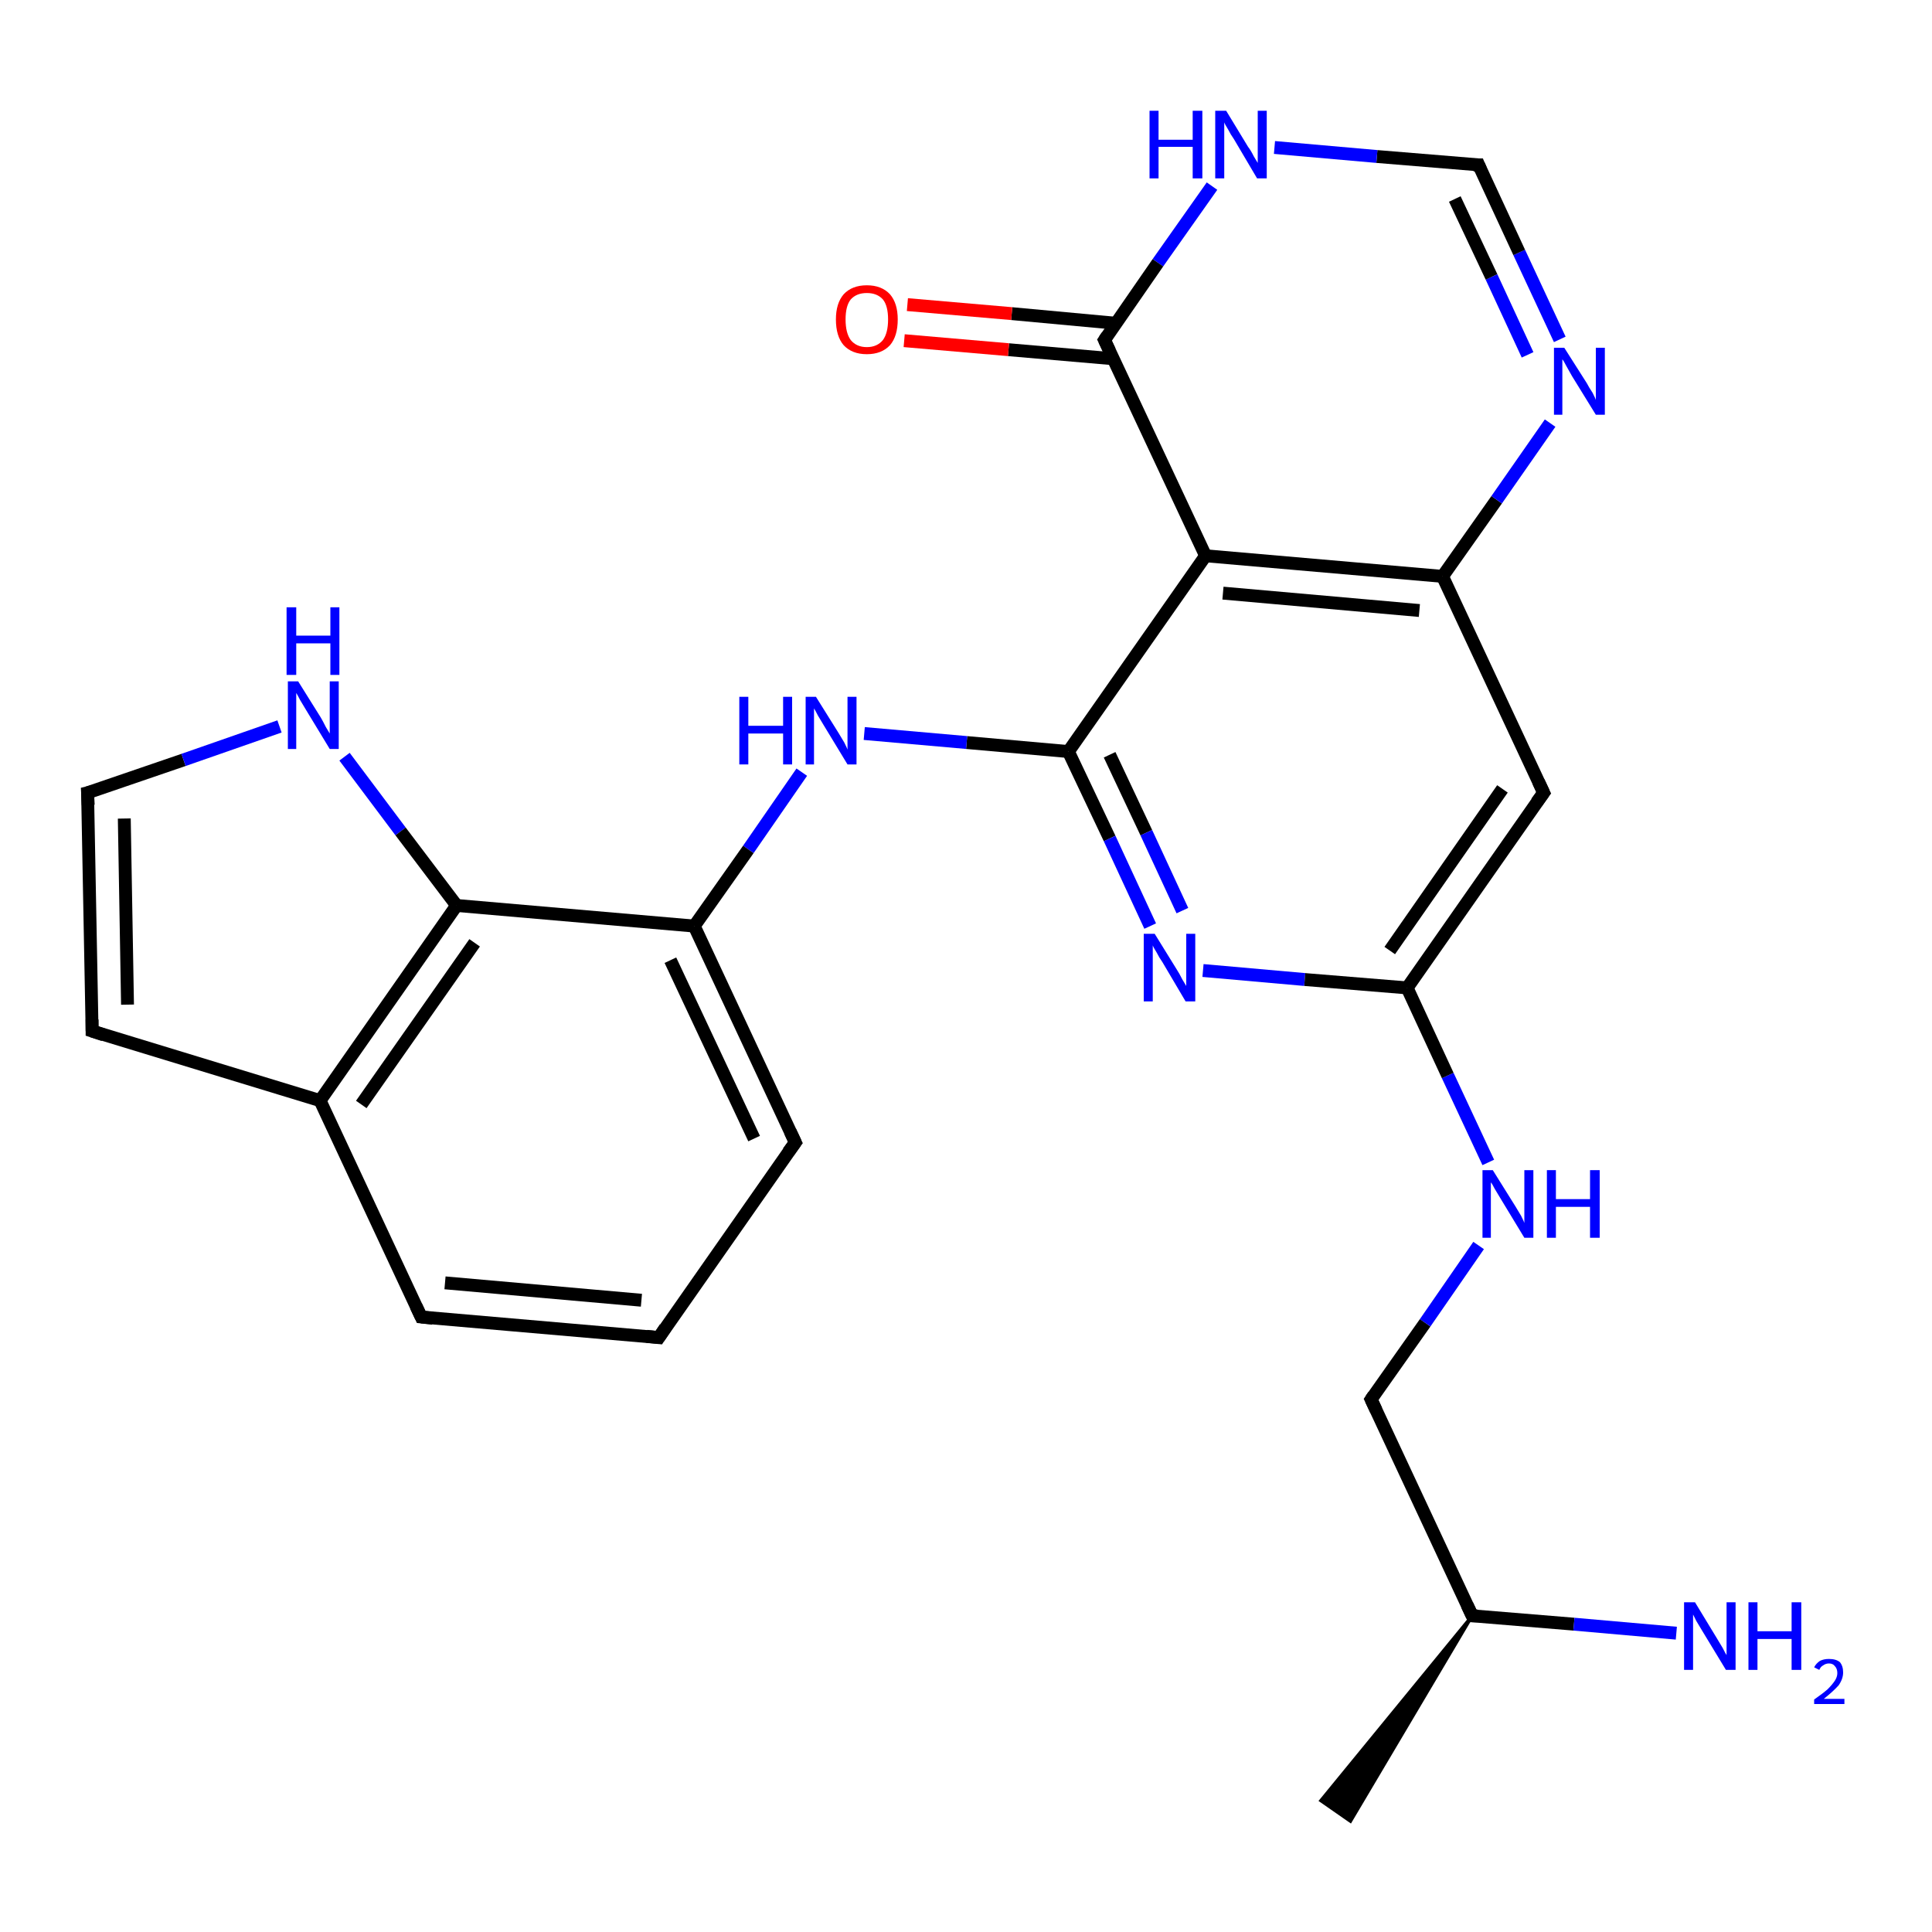 <?xml version='1.0' encoding='iso-8859-1'?>
<svg version='1.1' baseProfile='full'
              xmlns='http://www.w3.org/2000/svg'
                      xmlns:rdkit='http://www.rdkit.org/xml'
                      xmlns:xlink='http://www.w3.org/1999/xlink'
                  xml:space='preserve'
width='300px' height='300px' viewBox='0 0 300 300'>
<!-- END OF HEADER -->
<rect style='opacity:1.0;fill:#FFFFFF;stroke:none' width='300.0' height='300.0' x='0.0' y='0.0'> </rect>
<path class='bond-0 atom-1 atom-0' d='M 228.6,250.9 L 209.7,282.8 L 205.1,279.6 Z' style='fill:#000000;fill-rule:evenodd;fill-opacity:1;stroke:#000000;stroke-width:0.5px;stroke-linecap:butt;stroke-linejoin:miter;stroke-opacity:1;' />
<path class='bond-1 atom-1 atom-2' d='M 228.6,250.9 L 244.4,252.2' style='fill:none;fill-rule:evenodd;stroke:#000000;stroke-width:2.0px;stroke-linecap:butt;stroke-linejoin:miter;stroke-opacity:1' />
<path class='bond-1 atom-1 atom-2' d='M 244.4,252.2 L 260.3,253.6' style='fill:none;fill-rule:evenodd;stroke:#0000FF;stroke-width:2.0px;stroke-linecap:butt;stroke-linejoin:miter;stroke-opacity:1' />
<path class='bond-2 atom-1 atom-3' d='M 228.6,250.9 L 212.9,217.3' style='fill:none;fill-rule:evenodd;stroke:#000000;stroke-width:2.0px;stroke-linecap:butt;stroke-linejoin:miter;stroke-opacity:1' />
<path class='bond-3 atom-3 atom-4' d='M 212.9,217.3 L 221.3,205.4' style='fill:none;fill-rule:evenodd;stroke:#000000;stroke-width:2.0px;stroke-linecap:butt;stroke-linejoin:miter;stroke-opacity:1' />
<path class='bond-3 atom-3 atom-4' d='M 221.3,205.4 L 229.6,193.4' style='fill:none;fill-rule:evenodd;stroke:#0000FF;stroke-width:2.0px;stroke-linecap:butt;stroke-linejoin:miter;stroke-opacity:1' />
<path class='bond-4 atom-4 atom-5' d='M 231.1,180.5 L 224.8,167.0' style='fill:none;fill-rule:evenodd;stroke:#0000FF;stroke-width:2.0px;stroke-linecap:butt;stroke-linejoin:miter;stroke-opacity:1' />
<path class='bond-4 atom-4 atom-5' d='M 224.8,167.0 L 218.5,153.4' style='fill:none;fill-rule:evenodd;stroke:#000000;stroke-width:2.0px;stroke-linecap:butt;stroke-linejoin:miter;stroke-opacity:1' />
<path class='bond-5 atom-5 atom-6' d='M 218.5,153.4 L 239.7,123.1' style='fill:none;fill-rule:evenodd;stroke:#000000;stroke-width:2.0px;stroke-linecap:butt;stroke-linejoin:miter;stroke-opacity:1' />
<path class='bond-5 atom-5 atom-6' d='M 215.8,147.6 L 233.3,122.5' style='fill:none;fill-rule:evenodd;stroke:#000000;stroke-width:2.0px;stroke-linecap:butt;stroke-linejoin:miter;stroke-opacity:1' />
<path class='bond-6 atom-6 atom-7' d='M 239.7,123.1 L 224.0,89.5' style='fill:none;fill-rule:evenodd;stroke:#000000;stroke-width:2.0px;stroke-linecap:butt;stroke-linejoin:miter;stroke-opacity:1' />
<path class='bond-7 atom-7 atom-8' d='M 224.0,89.5 L 232.4,77.6' style='fill:none;fill-rule:evenodd;stroke:#000000;stroke-width:2.0px;stroke-linecap:butt;stroke-linejoin:miter;stroke-opacity:1' />
<path class='bond-7 atom-7 atom-8' d='M 232.4,77.6 L 240.7,65.7' style='fill:none;fill-rule:evenodd;stroke:#0000FF;stroke-width:2.0px;stroke-linecap:butt;stroke-linejoin:miter;stroke-opacity:1' />
<path class='bond-8 atom-8 atom-9' d='M 242.2,52.7 L 235.9,39.2' style='fill:none;fill-rule:evenodd;stroke:#0000FF;stroke-width:2.0px;stroke-linecap:butt;stroke-linejoin:miter;stroke-opacity:1' />
<path class='bond-8 atom-8 atom-9' d='M 235.9,39.2 L 229.6,25.6' style='fill:none;fill-rule:evenodd;stroke:#000000;stroke-width:2.0px;stroke-linecap:butt;stroke-linejoin:miter;stroke-opacity:1' />
<path class='bond-8 atom-8 atom-9' d='M 237.2,55.1 L 231.6,43.0' style='fill:none;fill-rule:evenodd;stroke:#0000FF;stroke-width:2.0px;stroke-linecap:butt;stroke-linejoin:miter;stroke-opacity:1' />
<path class='bond-8 atom-8 atom-9' d='M 231.6,43.0 L 225.9,30.9' style='fill:none;fill-rule:evenodd;stroke:#000000;stroke-width:2.0px;stroke-linecap:butt;stroke-linejoin:miter;stroke-opacity:1' />
<path class='bond-9 atom-9 atom-10' d='M 229.6,25.6 L 213.8,24.3' style='fill:none;fill-rule:evenodd;stroke:#000000;stroke-width:2.0px;stroke-linecap:butt;stroke-linejoin:miter;stroke-opacity:1' />
<path class='bond-9 atom-9 atom-10' d='M 213.8,24.3 L 197.9,22.9' style='fill:none;fill-rule:evenodd;stroke:#0000FF;stroke-width:2.0px;stroke-linecap:butt;stroke-linejoin:miter;stroke-opacity:1' />
<path class='bond-10 atom-10 atom-11' d='M 188.2,28.9 L 179.8,40.8' style='fill:none;fill-rule:evenodd;stroke:#0000FF;stroke-width:2.0px;stroke-linecap:butt;stroke-linejoin:miter;stroke-opacity:1' />
<path class='bond-10 atom-10 atom-11' d='M 179.8,40.8 L 171.5,52.8' style='fill:none;fill-rule:evenodd;stroke:#000000;stroke-width:2.0px;stroke-linecap:butt;stroke-linejoin:miter;stroke-opacity:1' />
<path class='bond-11 atom-11 atom-12' d='M 173.3,50.2 L 157.1,48.7' style='fill:none;fill-rule:evenodd;stroke:#000000;stroke-width:2.0px;stroke-linecap:butt;stroke-linejoin:miter;stroke-opacity:1' />
<path class='bond-11 atom-11 atom-12' d='M 157.1,48.7 L 140.9,47.3' style='fill:none;fill-rule:evenodd;stroke:#FF0000;stroke-width:2.0px;stroke-linecap:butt;stroke-linejoin:miter;stroke-opacity:1' />
<path class='bond-11 atom-11 atom-12' d='M 172.8,55.7 L 156.6,54.3' style='fill:none;fill-rule:evenodd;stroke:#000000;stroke-width:2.0px;stroke-linecap:butt;stroke-linejoin:miter;stroke-opacity:1' />
<path class='bond-11 atom-11 atom-12' d='M 156.6,54.3 L 140.4,52.9' style='fill:none;fill-rule:evenodd;stroke:#FF0000;stroke-width:2.0px;stroke-linecap:butt;stroke-linejoin:miter;stroke-opacity:1' />
<path class='bond-12 atom-11 atom-13' d='M 171.5,52.8 L 187.2,86.3' style='fill:none;fill-rule:evenodd;stroke:#000000;stroke-width:2.0px;stroke-linecap:butt;stroke-linejoin:miter;stroke-opacity:1' />
<path class='bond-13 atom-13 atom-14' d='M 187.2,86.3 L 165.9,116.7' style='fill:none;fill-rule:evenodd;stroke:#000000;stroke-width:2.0px;stroke-linecap:butt;stroke-linejoin:miter;stroke-opacity:1' />
<path class='bond-14 atom-14 atom-15' d='M 165.9,116.7 L 150.1,115.3' style='fill:none;fill-rule:evenodd;stroke:#000000;stroke-width:2.0px;stroke-linecap:butt;stroke-linejoin:miter;stroke-opacity:1' />
<path class='bond-14 atom-14 atom-15' d='M 150.1,115.3 L 134.2,113.9' style='fill:none;fill-rule:evenodd;stroke:#0000FF;stroke-width:2.0px;stroke-linecap:butt;stroke-linejoin:miter;stroke-opacity:1' />
<path class='bond-15 atom-15 atom-16' d='M 124.5,119.9 L 116.2,131.9' style='fill:none;fill-rule:evenodd;stroke:#0000FF;stroke-width:2.0px;stroke-linecap:butt;stroke-linejoin:miter;stroke-opacity:1' />
<path class='bond-15 atom-15 atom-16' d='M 116.2,131.9 L 107.8,143.8' style='fill:none;fill-rule:evenodd;stroke:#000000;stroke-width:2.0px;stroke-linecap:butt;stroke-linejoin:miter;stroke-opacity:1' />
<path class='bond-16 atom-16 atom-17' d='M 107.8,143.8 L 123.5,177.4' style='fill:none;fill-rule:evenodd;stroke:#000000;stroke-width:2.0px;stroke-linecap:butt;stroke-linejoin:miter;stroke-opacity:1' />
<path class='bond-16 atom-16 atom-17' d='M 104.1,149.1 L 117.1,176.8' style='fill:none;fill-rule:evenodd;stroke:#000000;stroke-width:2.0px;stroke-linecap:butt;stroke-linejoin:miter;stroke-opacity:1' />
<path class='bond-17 atom-17 atom-18' d='M 123.5,177.4 L 102.3,207.7' style='fill:none;fill-rule:evenodd;stroke:#000000;stroke-width:2.0px;stroke-linecap:butt;stroke-linejoin:miter;stroke-opacity:1' />
<path class='bond-18 atom-18 atom-19' d='M 102.3,207.7 L 65.4,204.5' style='fill:none;fill-rule:evenodd;stroke:#000000;stroke-width:2.0px;stroke-linecap:butt;stroke-linejoin:miter;stroke-opacity:1' />
<path class='bond-18 atom-18 atom-19' d='M 99.6,201.9 L 69.1,199.2' style='fill:none;fill-rule:evenodd;stroke:#000000;stroke-width:2.0px;stroke-linecap:butt;stroke-linejoin:miter;stroke-opacity:1' />
<path class='bond-19 atom-19 atom-20' d='M 65.4,204.5 L 49.7,170.9' style='fill:none;fill-rule:evenodd;stroke:#000000;stroke-width:2.0px;stroke-linecap:butt;stroke-linejoin:miter;stroke-opacity:1' />
<path class='bond-20 atom-20 atom-21' d='M 49.7,170.9 L 14.3,160.1' style='fill:none;fill-rule:evenodd;stroke:#000000;stroke-width:2.0px;stroke-linecap:butt;stroke-linejoin:miter;stroke-opacity:1' />
<path class='bond-21 atom-21 atom-22' d='M 14.3,160.1 L 13.6,123.1' style='fill:none;fill-rule:evenodd;stroke:#000000;stroke-width:2.0px;stroke-linecap:butt;stroke-linejoin:miter;stroke-opacity:1' />
<path class='bond-21 atom-21 atom-22' d='M 19.8,156.0 L 19.3,127.1' style='fill:none;fill-rule:evenodd;stroke:#000000;stroke-width:2.0px;stroke-linecap:butt;stroke-linejoin:miter;stroke-opacity:1' />
<path class='bond-22 atom-22 atom-23' d='M 13.6,123.1 L 28.5,118.0' style='fill:none;fill-rule:evenodd;stroke:#000000;stroke-width:2.0px;stroke-linecap:butt;stroke-linejoin:miter;stroke-opacity:1' />
<path class='bond-22 atom-22 atom-23' d='M 28.5,118.0 L 43.4,112.8' style='fill:none;fill-rule:evenodd;stroke:#0000FF;stroke-width:2.0px;stroke-linecap:butt;stroke-linejoin:miter;stroke-opacity:1' />
<path class='bond-23 atom-23 atom-24' d='M 53.5,117.5 L 62.2,129.1' style='fill:none;fill-rule:evenodd;stroke:#0000FF;stroke-width:2.0px;stroke-linecap:butt;stroke-linejoin:miter;stroke-opacity:1' />
<path class='bond-23 atom-23 atom-24' d='M 62.2,129.1 L 70.9,140.6' style='fill:none;fill-rule:evenodd;stroke:#000000;stroke-width:2.0px;stroke-linecap:butt;stroke-linejoin:miter;stroke-opacity:1' />
<path class='bond-24 atom-14 atom-25' d='M 165.9,116.7 L 172.3,130.2' style='fill:none;fill-rule:evenodd;stroke:#000000;stroke-width:2.0px;stroke-linecap:butt;stroke-linejoin:miter;stroke-opacity:1' />
<path class='bond-24 atom-14 atom-25' d='M 172.3,130.2 L 178.6,143.8' style='fill:none;fill-rule:evenodd;stroke:#0000FF;stroke-width:2.0px;stroke-linecap:butt;stroke-linejoin:miter;stroke-opacity:1' />
<path class='bond-24 atom-14 atom-25' d='M 172.3,117.2 L 178.0,129.3' style='fill:none;fill-rule:evenodd;stroke:#000000;stroke-width:2.0px;stroke-linecap:butt;stroke-linejoin:miter;stroke-opacity:1' />
<path class='bond-24 atom-14 atom-25' d='M 178.0,129.3 L 183.6,141.4' style='fill:none;fill-rule:evenodd;stroke:#0000FF;stroke-width:2.0px;stroke-linecap:butt;stroke-linejoin:miter;stroke-opacity:1' />
<path class='bond-25 atom-25 atom-5' d='M 186.8,150.7 L 202.6,152.1' style='fill:none;fill-rule:evenodd;stroke:#0000FF;stroke-width:2.0px;stroke-linecap:butt;stroke-linejoin:miter;stroke-opacity:1' />
<path class='bond-25 atom-25 atom-5' d='M 202.6,152.1 L 218.5,153.4' style='fill:none;fill-rule:evenodd;stroke:#000000;stroke-width:2.0px;stroke-linecap:butt;stroke-linejoin:miter;stroke-opacity:1' />
<path class='bond-26 atom-13 atom-7' d='M 187.2,86.3 L 224.0,89.5' style='fill:none;fill-rule:evenodd;stroke:#000000;stroke-width:2.0px;stroke-linecap:butt;stroke-linejoin:miter;stroke-opacity:1' />
<path class='bond-26 atom-13 atom-7' d='M 189.9,92.1 L 220.4,94.8' style='fill:none;fill-rule:evenodd;stroke:#000000;stroke-width:2.0px;stroke-linecap:butt;stroke-linejoin:miter;stroke-opacity:1' />
<path class='bond-27 atom-24 atom-16' d='M 70.9,140.6 L 107.8,143.8' style='fill:none;fill-rule:evenodd;stroke:#000000;stroke-width:2.0px;stroke-linecap:butt;stroke-linejoin:miter;stroke-opacity:1' />
<path class='bond-28 atom-24 atom-20' d='M 70.9,140.6 L 49.7,170.9' style='fill:none;fill-rule:evenodd;stroke:#000000;stroke-width:2.0px;stroke-linecap:butt;stroke-linejoin:miter;stroke-opacity:1' />
<path class='bond-28 atom-24 atom-20' d='M 73.7,146.4 L 56.1,171.5' style='fill:none;fill-rule:evenodd;stroke:#000000;stroke-width:2.0px;stroke-linecap:butt;stroke-linejoin:miter;stroke-opacity:1' />
<path d='M 229.4,250.9 L 228.6,250.9 L 227.8,249.2' style='fill:none;stroke:#000000;stroke-width:2.0px;stroke-linecap:butt;stroke-linejoin:miter;stroke-opacity:1;' />
<path d='M 213.7,219.0 L 212.9,217.3 L 213.3,216.7' style='fill:none;stroke:#000000;stroke-width:2.0px;stroke-linecap:butt;stroke-linejoin:miter;stroke-opacity:1;' />
<path d='M 238.6,124.6 L 239.7,123.1 L 238.9,121.4' style='fill:none;stroke:#000000;stroke-width:2.0px;stroke-linecap:butt;stroke-linejoin:miter;stroke-opacity:1;' />
<path d='M 229.9,26.3 L 229.6,25.6 L 228.8,25.6' style='fill:none;stroke:#000000;stroke-width:2.0px;stroke-linecap:butt;stroke-linejoin:miter;stroke-opacity:1;' />
<path d='M 171.9,52.2 L 171.5,52.8 L 172.3,54.5' style='fill:none;stroke:#000000;stroke-width:2.0px;stroke-linecap:butt;stroke-linejoin:miter;stroke-opacity:1;' />
<path d='M 122.7,175.7 L 123.5,177.4 L 122.4,178.9' style='fill:none;stroke:#000000;stroke-width:2.0px;stroke-linecap:butt;stroke-linejoin:miter;stroke-opacity:1;' />
<path d='M 103.3,206.2 L 102.3,207.7 L 100.4,207.5' style='fill:none;stroke:#000000;stroke-width:2.0px;stroke-linecap:butt;stroke-linejoin:miter;stroke-opacity:1;' />
<path d='M 67.2,204.7 L 65.4,204.5 L 64.6,202.8' style='fill:none;stroke:#000000;stroke-width:2.0px;stroke-linecap:butt;stroke-linejoin:miter;stroke-opacity:1;' />
<path d='M 16.1,160.7 L 14.3,160.1 L 14.3,158.3' style='fill:none;stroke:#000000;stroke-width:2.0px;stroke-linecap:butt;stroke-linejoin:miter;stroke-opacity:1;' />
<path d='M 13.7,125.0 L 13.6,123.1 L 14.4,122.9' style='fill:none;stroke:#000000;stroke-width:2.0px;stroke-linecap:butt;stroke-linejoin:miter;stroke-opacity:1;' />
<path class='atom-2' d='M 263.2 248.8
L 266.6 254.4
Q 266.9 254.9, 267.5 255.9
Q 268.0 256.9, 268.1 257.0
L 268.1 248.8
L 269.5 248.8
L 269.5 259.3
L 268.0 259.3
L 264.3 253.2
Q 263.9 252.5, 263.4 251.7
Q 263.0 250.9, 262.9 250.7
L 262.9 259.3
L 261.5 259.3
L 261.5 248.8
L 263.2 248.8
' fill='#0000FF'/>
<path class='atom-2' d='M 271.5 248.8
L 272.9 248.8
L 272.9 253.3
L 278.2 253.3
L 278.2 248.8
L 279.7 248.8
L 279.7 259.3
L 278.2 259.3
L 278.2 254.5
L 272.9 254.5
L 272.9 259.3
L 271.5 259.3
L 271.5 248.8
' fill='#0000FF'/>
<path class='atom-2' d='M 281.7 258.9
Q 282.0 258.3, 282.6 257.9
Q 283.2 257.6, 284.0 257.6
Q 285.1 257.6, 285.7 258.1
Q 286.2 258.7, 286.2 259.7
Q 286.2 260.7, 285.5 261.7
Q 284.7 262.6, 283.2 263.8
L 286.4 263.8
L 286.4 264.6
L 281.7 264.6
L 281.7 263.9
Q 283.0 263.0, 283.8 262.3
Q 284.5 261.6, 284.9 261.0
Q 285.3 260.4, 285.3 259.8
Q 285.3 259.1, 284.9 258.7
Q 284.6 258.3, 284.0 258.3
Q 283.5 258.3, 283.1 258.6
Q 282.7 258.8, 282.5 259.3
L 281.7 258.9
' fill='#0000FF'/>
<path class='atom-4' d='M 231.8 181.7
L 235.3 187.3
Q 235.6 187.8, 236.2 188.8
Q 236.7 189.8, 236.7 189.9
L 236.7 181.7
L 238.1 181.7
L 238.1 192.2
L 236.7 192.2
L 233.0 186.1
Q 232.6 185.4, 232.1 184.6
Q 231.7 183.8, 231.5 183.6
L 231.5 192.2
L 230.2 192.2
L 230.2 181.7
L 231.8 181.7
' fill='#0000FF'/>
<path class='atom-4' d='M 240.2 181.7
L 241.6 181.7
L 241.6 186.2
L 246.9 186.2
L 246.9 181.7
L 248.4 181.7
L 248.4 192.2
L 246.9 192.2
L 246.9 187.4
L 241.6 187.4
L 241.6 192.2
L 240.2 192.2
L 240.2 181.7
' fill='#0000FF'/>
<path class='atom-8' d='M 242.9 54.0
L 246.4 59.5
Q 246.7 60.1, 247.3 61.0
Q 247.8 62.0, 247.8 62.1
L 247.8 54.0
L 249.2 54.0
L 249.2 64.4
L 247.8 64.4
L 244.1 58.4
Q 243.7 57.7, 243.2 56.8
Q 242.8 56.0, 242.6 55.8
L 242.6 64.4
L 241.3 64.4
L 241.3 54.0
L 242.9 54.0
' fill='#0000FF'/>
<path class='atom-10' d='M 178.5 17.2
L 179.9 17.2
L 179.9 21.7
L 185.2 21.7
L 185.2 17.2
L 186.7 17.2
L 186.7 27.7
L 185.2 27.7
L 185.2 22.8
L 179.9 22.8
L 179.9 27.7
L 178.5 27.7
L 178.5 17.2
' fill='#0000FF'/>
<path class='atom-10' d='M 190.4 17.2
L 193.8 22.8
Q 194.2 23.3, 194.7 24.3
Q 195.3 25.3, 195.3 25.3
L 195.3 17.2
L 196.7 17.2
L 196.7 27.7
L 195.2 27.7
L 191.6 21.6
Q 191.1 20.9, 190.7 20.1
Q 190.2 19.3, 190.1 19.0
L 190.1 27.7
L 188.7 27.7
L 188.7 17.2
L 190.4 17.2
' fill='#0000FF'/>
<path class='atom-12' d='M 129.8 49.6
Q 129.8 47.1, 131.0 45.7
Q 132.3 44.3, 134.6 44.3
Q 136.9 44.3, 138.2 45.7
Q 139.4 47.1, 139.4 49.6
Q 139.4 52.2, 138.2 53.6
Q 136.9 55.0, 134.6 55.0
Q 132.3 55.0, 131.0 53.6
Q 129.8 52.2, 129.8 49.6
M 134.6 53.9
Q 136.2 53.9, 137.1 52.8
Q 137.9 51.7, 137.9 49.6
Q 137.9 47.5, 137.1 46.5
Q 136.2 45.5, 134.6 45.5
Q 133.0 45.5, 132.1 46.5
Q 131.3 47.5, 131.3 49.6
Q 131.3 51.7, 132.1 52.8
Q 133.0 53.9, 134.6 53.9
' fill='#FF0000'/>
<path class='atom-15' d='M 114.8 108.2
L 116.2 108.2
L 116.2 112.7
L 121.6 112.7
L 121.6 108.2
L 123.0 108.2
L 123.0 118.7
L 121.6 118.7
L 121.6 113.9
L 116.2 113.9
L 116.2 118.7
L 114.8 118.7
L 114.8 108.2
' fill='#0000FF'/>
<path class='atom-15' d='M 126.7 108.2
L 130.2 113.8
Q 130.5 114.3, 131.1 115.3
Q 131.6 116.3, 131.6 116.4
L 131.6 108.2
L 133.0 108.2
L 133.0 118.7
L 131.6 118.7
L 127.9 112.6
Q 127.5 111.9, 127.0 111.1
Q 126.6 110.3, 126.4 110.0
L 126.4 118.7
L 125.1 118.7
L 125.1 108.2
L 126.7 108.2
' fill='#0000FF'/>
<path class='atom-23' d='M 46.3 105.8
L 49.8 111.4
Q 50.1 111.9, 50.6 112.9
Q 51.2 113.9, 51.2 113.9
L 51.2 105.8
L 52.6 105.8
L 52.6 116.3
L 51.2 116.3
L 47.5 110.2
Q 47.1 109.5, 46.6 108.7
Q 46.2 107.9, 46.0 107.6
L 46.0 116.3
L 44.7 116.3
L 44.7 105.8
L 46.3 105.8
' fill='#0000FF'/>
<path class='atom-23' d='M 44.5 94.3
L 46.0 94.3
L 46.0 98.7
L 51.3 98.7
L 51.3 94.3
L 52.7 94.3
L 52.7 104.8
L 51.3 104.8
L 51.3 99.9
L 46.0 99.9
L 46.0 104.8
L 44.5 104.8
L 44.5 94.3
' fill='#0000FF'/>
<path class='atom-25' d='M 179.3 145.0
L 182.7 150.5
Q 183.1 151.1, 183.6 152.1
Q 184.2 153.1, 184.2 153.1
L 184.2 145.0
L 185.6 145.0
L 185.6 155.5
L 184.1 155.5
L 180.5 149.4
Q 180.0 148.7, 179.6 147.9
Q 179.1 147.1, 179.0 146.8
L 179.0 155.5
L 177.6 155.5
L 177.6 145.0
L 179.3 145.0
' fill='#0000FF'/>
</svg>
